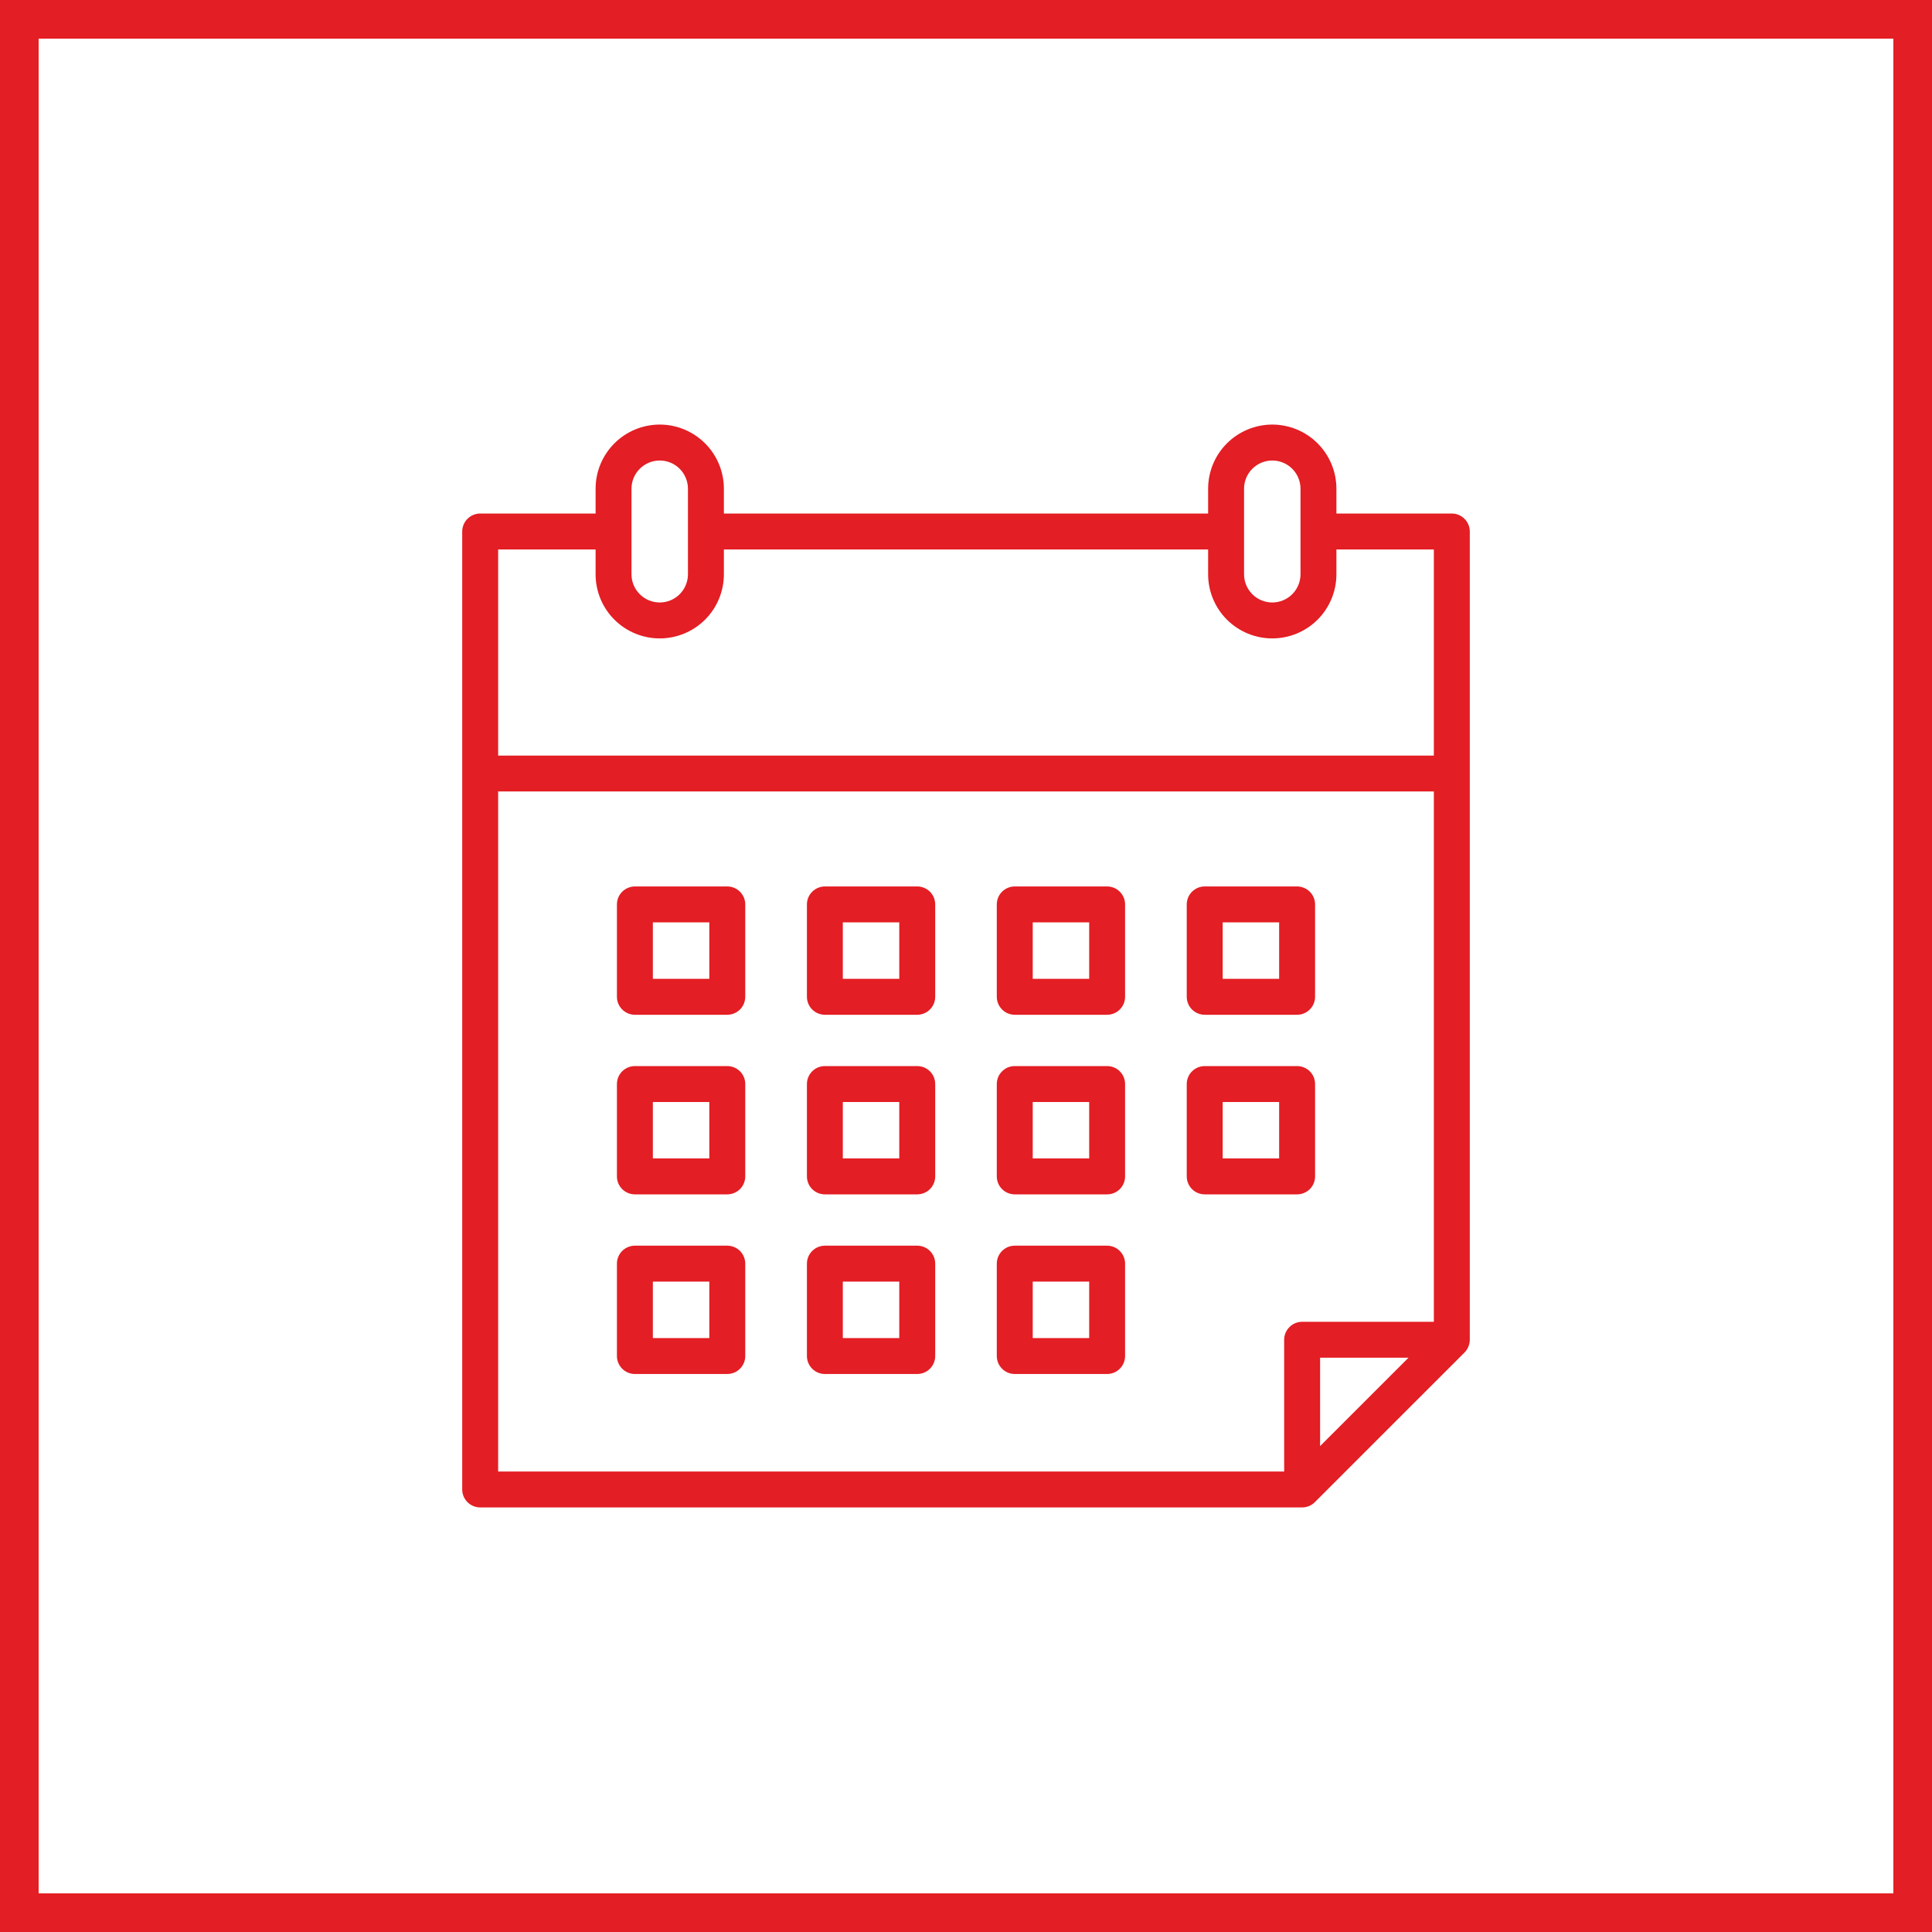 <?xml version="1.0" encoding="UTF-8"?> <svg xmlns="http://www.w3.org/2000/svg" width="50" height="50" viewBox="0 0 50 50" fill="none"> <rect x="0.5" y="0.5" width="49" height="49" stroke="#E31E24"></rect> <path d="M37.573 13.29H34.586V12.648C34.586 12.208 34.411 11.786 34.1 11.475C33.789 11.163 33.367 10.988 32.926 10.988C32.486 10.988 32.064 11.163 31.752 11.475C31.441 11.786 31.266 12.208 31.266 12.648V13.29H18.734V12.648C18.734 12.208 18.559 11.786 18.248 11.475C17.936 11.163 17.514 10.988 17.074 10.988C16.633 10.988 16.211 11.163 15.9 11.475C15.588 11.786 15.414 12.208 15.414 12.648V13.29H12.427C12.366 13.29 12.306 13.302 12.249 13.326C12.193 13.349 12.142 13.383 12.098 13.427C12.055 13.47 12.021 13.521 11.998 13.577C11.974 13.634 11.962 13.694 11.962 13.755V38.547C11.962 38.67 12.011 38.788 12.098 38.876C12.186 38.963 12.304 39.012 12.427 39.012H33.699C33.822 39.012 33.941 38.963 34.028 38.876L37.902 35.002C37.945 34.959 37.979 34.907 38.002 34.851C38.026 34.795 38.038 34.734 38.038 34.673V13.755C38.038 13.694 38.026 13.634 38.002 13.577C37.979 13.521 37.945 13.47 37.902 13.427C37.858 13.383 37.807 13.349 37.751 13.326C37.694 13.302 37.634 13.29 37.573 13.29ZM32.196 12.648C32.196 12.455 32.273 12.269 32.41 12.132C32.547 11.995 32.733 11.918 32.926 11.918C33.12 11.918 33.306 11.995 33.443 12.132C33.58 12.269 33.657 12.455 33.657 12.648V14.862C33.657 15.056 33.58 15.241 33.443 15.378C33.306 15.515 33.12 15.592 32.926 15.592C32.733 15.592 32.547 15.515 32.41 15.378C32.273 15.241 32.196 15.056 32.196 14.862V12.648ZM16.343 12.648C16.343 12.455 16.42 12.269 16.557 12.132C16.694 11.995 16.88 11.918 17.074 11.918C17.267 11.918 17.453 11.995 17.59 12.132C17.727 12.269 17.804 12.455 17.804 12.648V14.862C17.804 15.056 17.727 15.241 17.59 15.378C17.453 15.515 17.267 15.592 17.074 15.592C16.88 15.592 16.694 15.515 16.557 15.378C16.42 15.241 16.343 15.056 16.343 14.862V12.648ZM12.892 14.22H15.414V14.862C15.414 15.302 15.588 15.725 15.9 16.036C16.211 16.347 16.633 16.522 17.074 16.522C17.514 16.522 17.936 16.347 18.248 16.036C18.559 15.725 18.734 15.302 18.734 14.862V14.22H31.266V14.862C31.266 15.302 31.441 15.725 31.752 16.036C32.064 16.347 32.486 16.522 32.926 16.522C33.367 16.522 33.789 16.347 34.1 16.036C34.411 15.725 34.586 15.302 34.586 14.862V14.22H37.108V19.555H12.892V14.22ZM12.892 20.483H37.108V34.208H33.699C33.576 34.208 33.458 34.257 33.37 34.345C33.283 34.432 33.234 34.55 33.234 34.673V38.082H12.892V20.483ZM36.451 35.138L34.164 37.425V35.138H36.451Z" fill="#E31E24"></path> <path d="M18.822 22.941H16.431C16.308 22.942 16.19 22.991 16.102 23.078C16.015 23.165 15.966 23.283 15.966 23.406V25.797C15.966 25.92 16.015 26.038 16.102 26.125C16.19 26.213 16.308 26.262 16.431 26.262H18.822C18.945 26.262 19.063 26.213 19.151 26.126C19.238 26.038 19.287 25.92 19.287 25.797V23.406C19.287 23.283 19.238 23.165 19.151 23.078C19.063 22.99 18.945 22.941 18.822 22.941ZM18.357 25.332H16.896V23.871H18.357V25.332Z" fill="#E31E24"></path> <path d="M23.738 22.941H21.347C21.224 22.942 21.106 22.991 21.019 23.078C20.932 23.165 20.883 23.283 20.883 23.406V25.797C20.883 25.92 20.932 26.038 21.019 26.125C21.106 26.213 21.224 26.262 21.348 26.262H23.738C23.861 26.262 23.98 26.213 24.067 26.125C24.154 26.038 24.203 25.92 24.203 25.797V23.406C24.203 23.345 24.191 23.285 24.168 23.228C24.144 23.172 24.11 23.12 24.067 23.077C24.023 23.034 23.972 23 23.916 22.977C23.859 22.953 23.799 22.941 23.738 22.941ZM23.273 25.332H21.812V23.871H23.273L23.273 25.332Z" fill="#E31E24"></path> <path d="M28.653 22.941H26.262C26.201 22.941 26.141 22.953 26.084 22.977C26.028 23 25.977 23.034 25.933 23.077C25.89 23.12 25.856 23.172 25.832 23.228C25.809 23.285 25.797 23.345 25.797 23.406V25.797C25.797 25.92 25.846 26.038 25.933 26.125C26.02 26.213 26.139 26.262 26.262 26.262H28.652C28.776 26.262 28.894 26.213 28.981 26.125C29.068 26.038 29.117 25.92 29.117 25.797V23.406C29.117 23.283 29.068 23.165 28.981 23.078C28.894 22.991 28.776 22.942 28.653 22.941ZM28.188 25.332H26.727V23.871H28.188L28.188 25.332Z" fill="#E31E24"></path> <path d="M31.178 26.262H33.569C33.692 26.262 33.81 26.213 33.898 26.125C33.985 26.038 34.034 25.92 34.034 25.797V23.406C34.034 23.283 33.985 23.165 33.898 23.078C33.81 22.991 33.692 22.942 33.569 22.941H31.178C31.055 22.941 30.937 22.99 30.849 23.078C30.762 23.165 30.713 23.283 30.713 23.406V25.797C30.713 25.92 30.762 26.038 30.849 26.126C30.937 26.213 31.055 26.262 31.178 26.262ZM31.643 23.871H33.104V25.332H31.643V23.871Z" fill="#E31E24"></path> <path d="M18.822 27.59H16.431C16.308 27.59 16.19 27.639 16.102 27.726C16.015 27.813 15.966 27.931 15.966 28.055V30.445C15.966 30.569 16.015 30.687 16.102 30.774C16.19 30.861 16.308 30.91 16.431 30.91H18.822C18.945 30.91 19.063 30.861 19.151 30.774C19.238 30.687 19.287 30.569 19.287 30.445V28.055C19.287 27.931 19.238 27.813 19.151 27.726C19.063 27.639 18.945 27.59 18.822 27.59ZM18.357 29.98H16.896V28.52H18.357V29.98Z" fill="#E31E24"></path> <path d="M23.738 27.59H21.347C21.224 27.59 21.106 27.639 21.019 27.726C20.932 27.814 20.883 27.932 20.883 28.055V30.445C20.883 30.569 20.932 30.687 21.019 30.774C21.106 30.861 21.224 30.91 21.348 30.91H23.738C23.861 30.91 23.98 30.861 24.067 30.774C24.154 30.687 24.203 30.569 24.203 30.445V28.055C24.203 27.994 24.191 27.933 24.168 27.877C24.144 27.82 24.11 27.769 24.067 27.726C24.023 27.683 23.972 27.648 23.916 27.625C23.859 27.602 23.799 27.59 23.738 27.59ZM23.273 29.98H21.812V28.52H23.273L23.273 29.98Z" fill="#E31E24"></path> <path d="M28.653 27.59H26.262C26.201 27.59 26.141 27.602 26.084 27.625C26.028 27.648 25.977 27.683 25.933 27.726C25.89 27.769 25.856 27.82 25.832 27.877C25.809 27.933 25.797 27.994 25.797 28.055V30.445C25.797 30.569 25.846 30.687 25.933 30.774C26.02 30.861 26.139 30.91 26.262 30.91H28.652C28.776 30.91 28.894 30.861 28.981 30.774C29.068 30.687 29.117 30.569 29.117 30.445V28.055C29.117 27.932 29.068 27.814 28.981 27.726C28.894 27.639 28.776 27.59 28.653 27.59ZM28.188 29.98H26.727V28.52H28.188L28.188 29.98Z" fill="#E31E24"></path> <path d="M33.569 30.91C33.692 30.91 33.81 30.861 33.898 30.774C33.985 30.687 34.034 30.569 34.034 30.445V28.055C34.034 27.931 33.985 27.813 33.898 27.726C33.81 27.639 33.692 27.59 33.569 27.59H31.178C31.055 27.59 30.937 27.639 30.849 27.726C30.762 27.813 30.713 27.931 30.713 28.055V30.445C30.713 30.569 30.762 30.687 30.849 30.774C30.937 30.861 31.055 30.91 31.178 30.91H33.569ZM31.643 28.52H33.104V29.98H31.643V28.52Z" fill="#E31E24"></path> <path d="M18.822 32.238H16.431C16.308 32.238 16.19 32.287 16.102 32.374C16.015 32.462 15.966 32.58 15.966 32.703V35.094C15.966 35.217 16.015 35.335 16.102 35.422C16.19 35.51 16.308 35.559 16.431 35.559H18.822C18.945 35.559 19.063 35.51 19.151 35.422C19.238 35.335 19.287 35.217 19.287 35.094V32.703C19.287 32.58 19.238 32.462 19.151 32.374C19.063 32.287 18.945 32.238 18.822 32.238ZM18.357 34.629H16.896V33.168H18.357V34.629Z" fill="#E31E24"></path> <path d="M23.738 32.238H21.347C21.224 32.239 21.106 32.288 21.019 32.375C20.932 32.462 20.883 32.58 20.883 32.703V35.094C20.883 35.217 20.932 35.335 21.019 35.422C21.106 35.51 21.224 35.559 21.348 35.559H23.738C23.861 35.559 23.98 35.51 24.067 35.422C24.154 35.335 24.203 35.217 24.203 35.094V32.703C24.203 32.642 24.191 32.581 24.168 32.525C24.144 32.469 24.11 32.417 24.067 32.374C24.023 32.331 23.972 32.297 23.916 32.273C23.859 32.25 23.799 32.238 23.738 32.238ZM23.273 34.629H21.812V33.168H23.273L23.273 34.629Z" fill="#E31E24"></path> <path d="M28.653 32.238H26.262C26.201 32.238 26.141 32.25 26.084 32.273C26.028 32.297 25.977 32.331 25.933 32.374C25.89 32.417 25.856 32.469 25.832 32.525C25.809 32.581 25.797 32.642 25.797 32.703V35.094C25.797 35.217 25.846 35.335 25.933 35.422C26.02 35.51 26.139 35.559 26.262 35.559H28.652C28.776 35.559 28.894 35.51 28.981 35.422C29.068 35.335 29.117 35.217 29.117 35.094V32.703C29.117 32.58 29.068 32.462 28.981 32.375C28.894 32.288 28.776 32.239 28.653 32.238ZM28.188 34.629H26.727V33.168H28.188L28.188 34.629Z" fill="#E31E24"></path> </svg> 